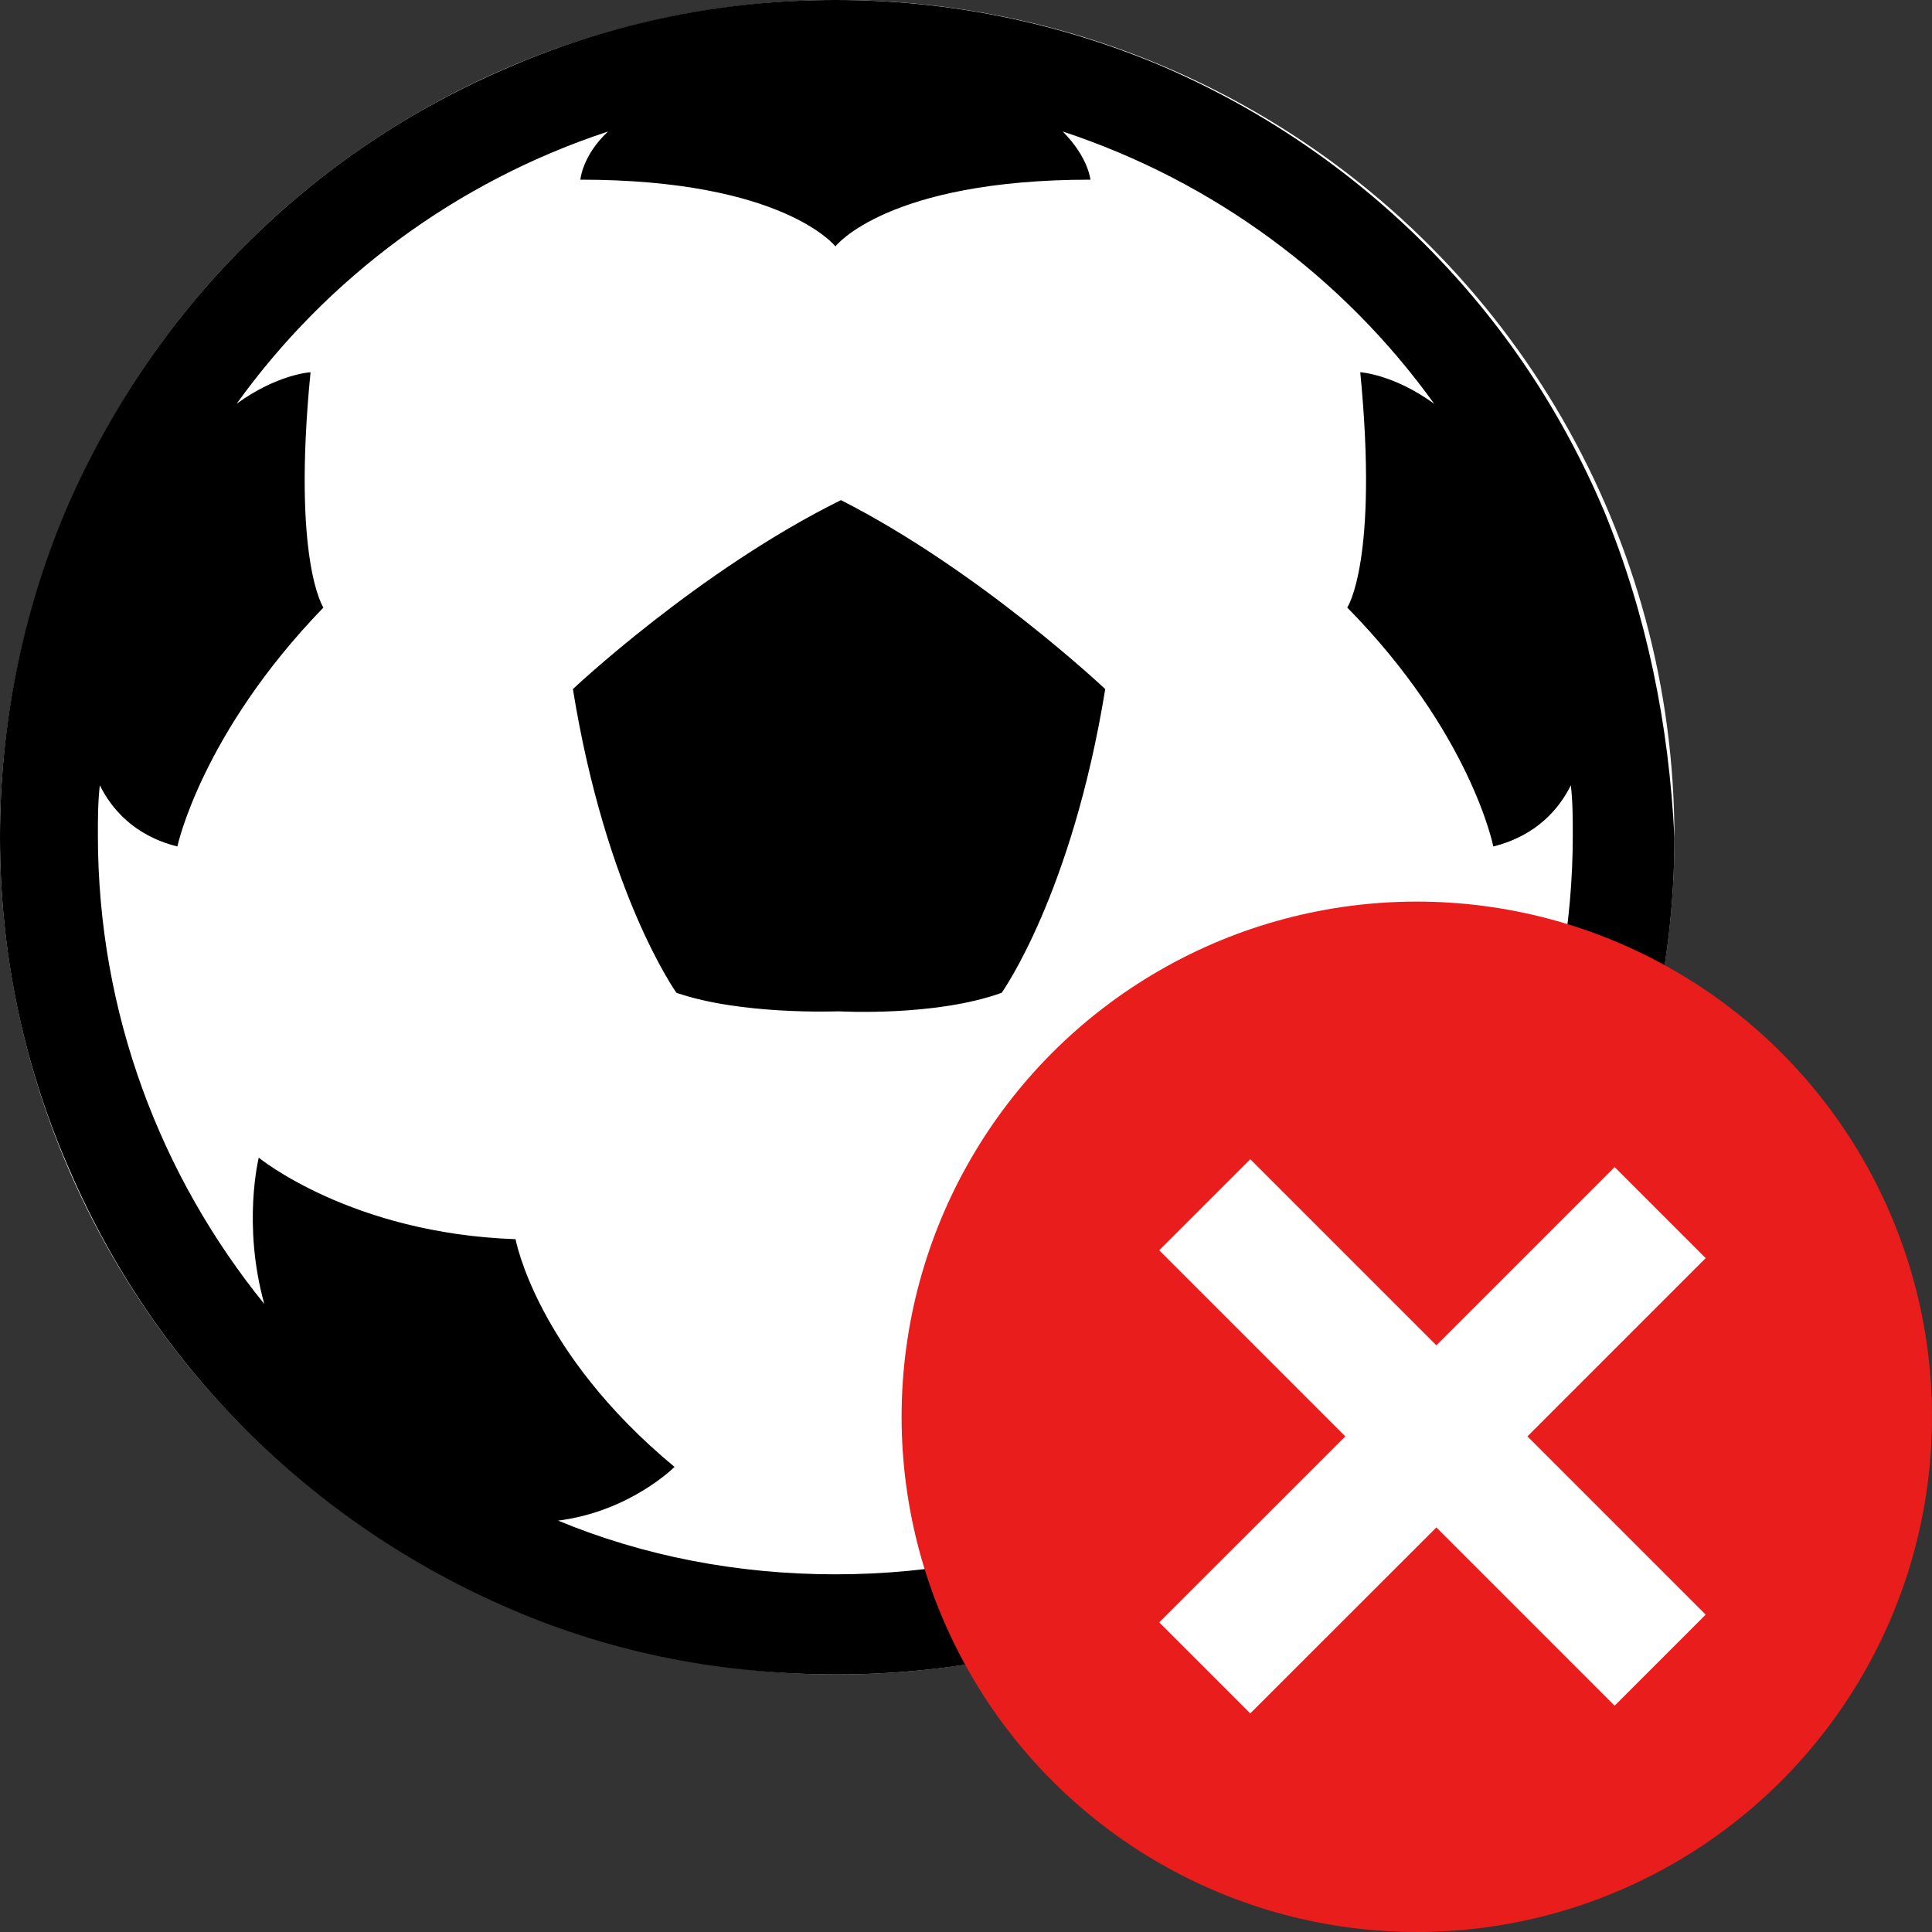 <?xml version="1.0" encoding="UTF-8" standalone="no"?>
<svg width="15px" height="15px" viewBox="0 0 15 15" version="1.1" xmlns="http://www.w3.org/2000/svg" xmlns:xlink="http://www.w3.org/1999/xlink">
    <rect x="0" y="0" width="15" height="15" fill="#333333" stroke="none"/>
    <!-- Generator: Sketch 3.7.1 (28215) - http://www.bohemiancoding.com/sketch -->
    <title>pen-missed</title>
    <desc>Created with Sketch.</desc>
    <defs></defs>
    <g id="Page-1" stroke="none" stroke-width="1" fill="none" fill-rule="evenodd">
        <g id="events" transform="translate(-10, -169)">
            <g id="pen-missed" transform="translate(10, 169)">
                <circle id="Oval-151" fill="#FFFFFF" cx="6.5" cy="6.5" r="6.5"></circle>
                <path d="M12.455,3.969 C12.125,3.192 11.666,2.502 11.063,1.898 C10.475,1.309 9.772,0.834 8.997,0.503 C8.208,0.173 7.361,0 6.486,0 C5.61,0 4.764,0.173 3.96,0.518 C3.185,0.848 2.497,1.309 1.894,1.913 C1.306,2.502 0.832,3.207 0.502,3.983 C0.172,4.774 0,5.623 0,6.5 C0,7.377 0.172,8.226 0.517,9.031 C0.847,9.808 1.306,10.498 1.908,11.102 C2.497,11.691 3.2,12.166 3.975,12.497 C4.778,12.842 5.625,13 6.5,13 C7.375,13 8.222,12.827 9.025,12.497 C9.8,12.166 10.489,11.706 11.092,11.102 C11.68,10.512 12.153,9.808 12.483,9.031 C12.828,8.226 13,7.377 13,6.5 C12.957,5.623 12.785,4.774 12.455,3.969 Z M4.448,5.35 C4.706,6.946 5.252,7.708 5.252,7.708 C5.754,7.881 6.486,7.852 6.514,7.852 C6.514,7.852 7.26,7.895 7.777,7.708 C7.777,7.708 8.322,6.946 8.581,5.35 C8.581,5.35 7.605,4.429 6.529,3.883 C5.424,4.429 4.448,5.35 4.448,5.35 Z M10.919,10.124 C11.077,9.506 10.962,8.988 10.962,8.988 C10.962,8.988 10.245,9.563 8.968,9.606 C8.968,9.606 8.81,10.483 7.734,11.389 C7.734,11.389 8.078,11.735 8.638,11.806 C7.978,12.08 7.246,12.223 6.486,12.223 L6.486,12.223 C5.725,12.223 4.993,12.08 4.333,11.806 C4.893,11.735 5.237,11.389 5.237,11.389 C4.161,10.498 4.003,9.621 4.003,9.621 C2.726,9.577 2.009,8.988 2.009,8.988 C2.009,8.988 1.88,9.506 2.052,10.124 C1.248,9.132 0.76,7.866 0.76,6.486 C0.76,6.356 0.76,6.227 0.775,6.097 C0.861,6.27 1.033,6.486 1.377,6.572 C1.377,6.572 1.564,5.695 2.511,4.717 C2.511,4.717 2.267,4.357 2.411,2.89 C2.411,2.89 2.152,2.905 1.837,3.135 C2.54,2.157 3.544,1.409 4.721,1.021 C4.52,1.208 4.506,1.395 4.506,1.395 C6.084,1.395 6.486,1.913 6.486,1.913 C6.486,1.913 6.887,1.395 8.466,1.395 C8.466,1.395 8.451,1.222 8.251,1.021 C9.427,1.409 10.432,2.157 11.135,3.135 C10.819,2.905 10.561,2.89 10.561,2.89 C10.704,4.357 10.46,4.717 10.46,4.717 C11.422,5.695 11.594,6.572 11.594,6.572 C11.938,6.486 12.11,6.27 12.196,6.097 C12.211,6.227 12.211,6.356 12.211,6.486 C12.211,7.866 11.723,9.132 10.919,10.124 L10.919,10.124 Z" id="Shape" fill="#000000"></path>
                <circle id="Oval-154" fill="#E81D1C" cx="11" cy="11" r="4"></circle>
                <path d="M10.445,11.152 L9,12.596 L9.707,13.303 L11.152,11.859 L12.536,13.243 L13.243,12.536 L11.859,11.152 L13.243,9.768 L12.536,9.061 L11.152,10.445 L9.707,9 L9,9.707 L10.445,11.152 Z" id="Combined-Shape" fill="#FFFFFF"></path>
            </g>
        </g>
    </g>
</svg>